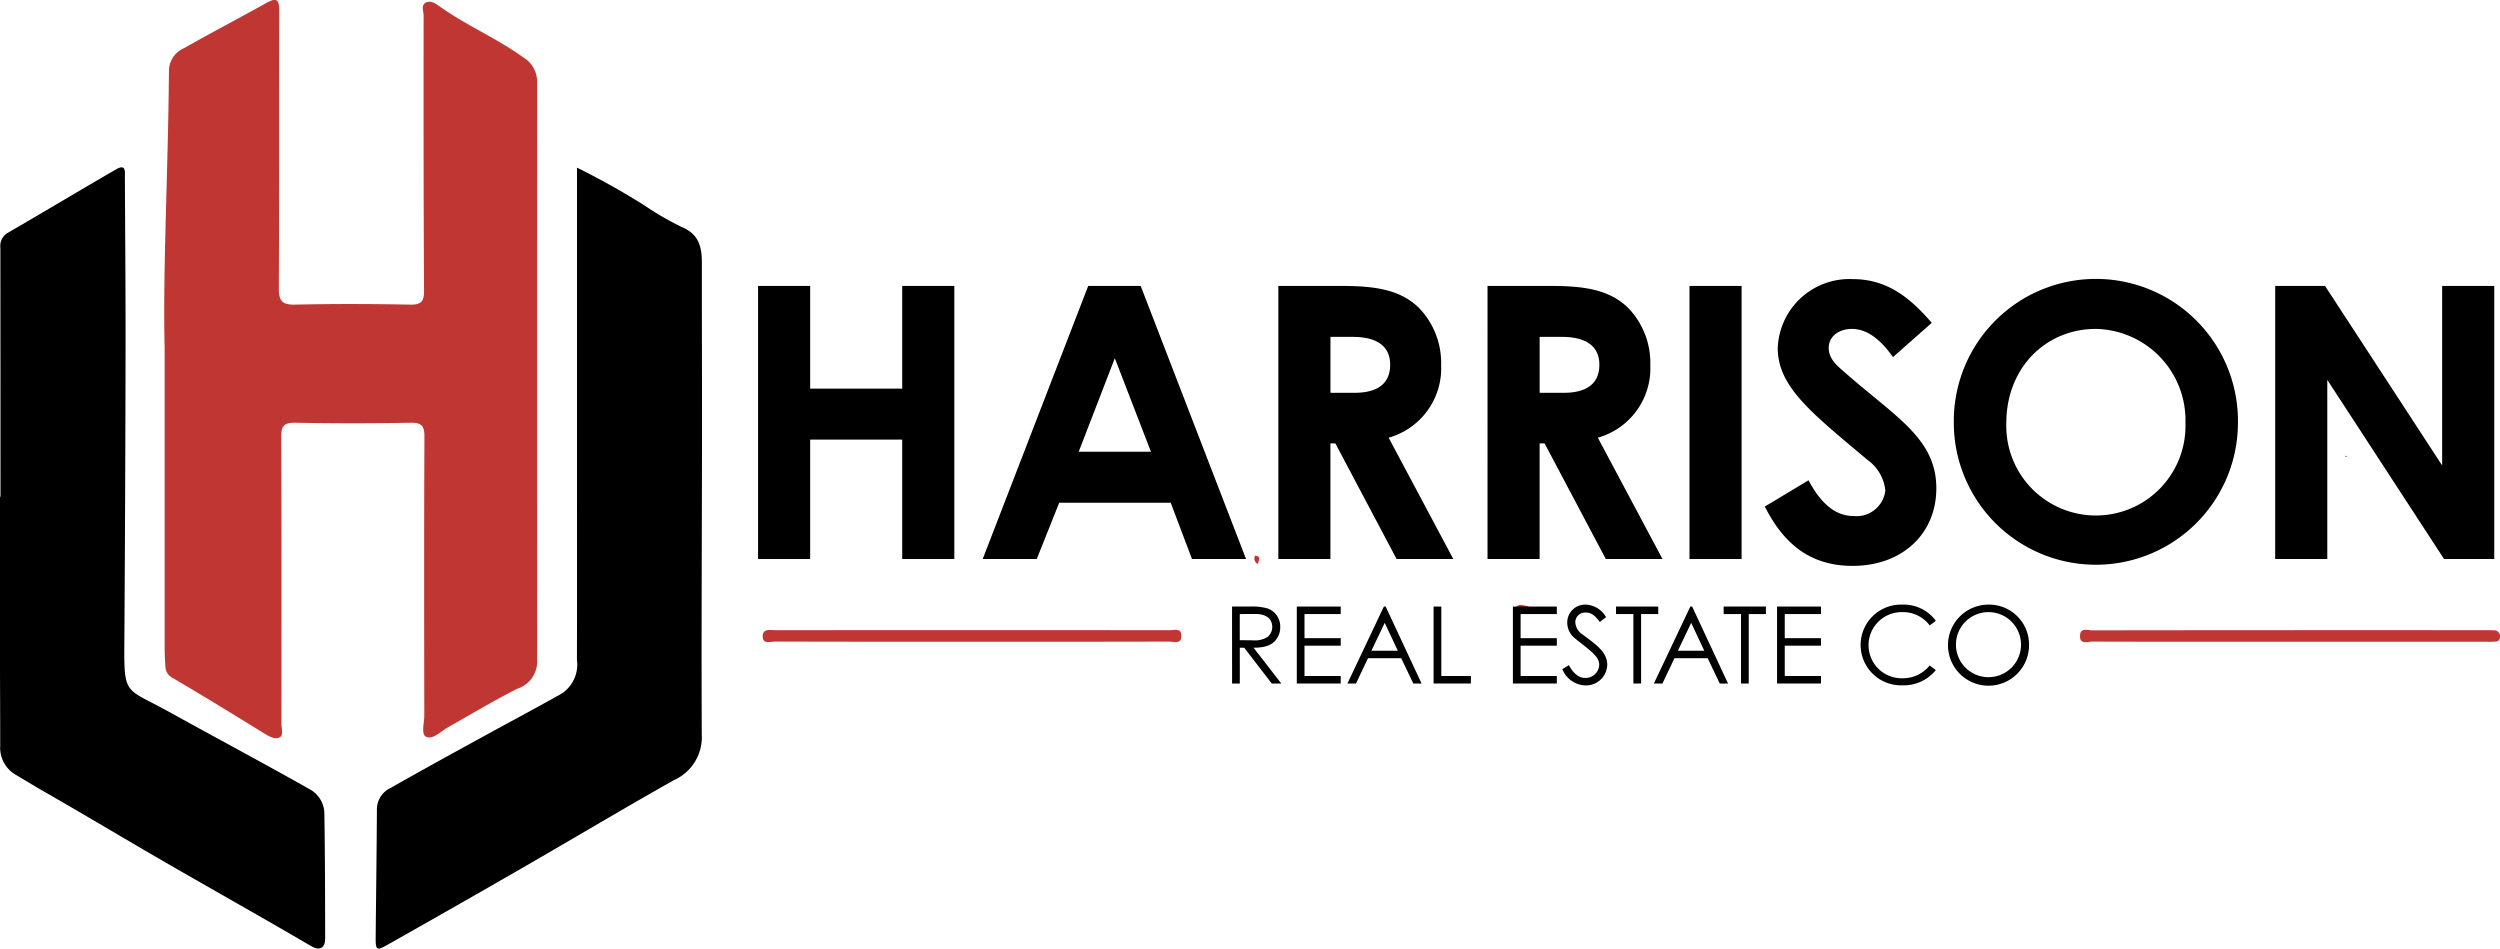 <svg xmlns="http://www.w3.org/2000/svg" xmlns:xlink="http://www.w3.org/1999/xlink" width="222" height="84.23" viewBox="0 0 222 84.23"><defs><clipPath id="a"><rect width="222" height="84.23" fill="none"></rect></clipPath></defs><g clip-path="url(#a)"><path d="M61.314,30.8c-.159-7.082.322-15.794.386-24.512a2.2,2.2,0,0,1,1.343-2.012c2.42-1.374,4.889-2.662,7.318-4.02.9-.5,1.135-.287,1.132.706-.024,8.2.008,16.41-.036,24.614-.006,1.115.261,1.5,1.434,1.476,3.408-.077,6.819-.067,10.227,0,1.019.019,1.241-.314,1.235-1.277-.046-8.125-.045-16.25-.038-24.375,0-.4-.263-.953.216-1.175.454-.212.878.109,1.285.4,2.344,1.659,5.013,2.786,7.349,4.471A2.523,2.523,0,0,1,94.395,7.3q-.015,25.625,0,51.251a2.554,2.554,0,0,1-1.779,2.617C90.516,62.23,88.5,63.442,86.453,64.6c-.632.357-1.319,1.116-1.928.82-.45-.218-.148-1.239-.149-1.9-.013-8.244-.027-16.489.012-24.733,0-.991-.26-1.267-1.251-1.248q-5.113.093-10.227,0c-1.014-.019-1.247.305-1.243,1.271.037,8.482.026,16.964.019,25.447,0,.421.214,1.034-.152,1.221-.438.224-.962-.1-1.415-.376-2.68-1.65-5.361-3.3-8.074-4.891a1.158,1.158,0,0,1-.658-1.014c-.042-.632-.069-1.266-.069-1.9,0-8.284,0-16.568,0-26.492" transform="translate(-46.698 0)" fill="#c03633"></path><path d="M.044,91.69q0-11.057-.01-22.113a1.336,1.336,0,0,1,.7-1.348c3.21-1.86,6.39-3.772,9.6-5.625.881-.508.753.265.755.743.027,5.152.069,10.3.06,15.455q-.021,12.8-.105,25.6c-.04,5.044,0,4.189,3.931,6.369,4.159,2.308,8.364,4.538,12.507,6.881a2.5,2.5,0,0,1,1.323,2.294c.06,3.645.063,7.292.07,10.938,0,.889-.471,1.157-1.258.7-4.185-2.449-8.413-4.822-12.613-7.243-3.77-2.174-7.5-4.418-11.283-6.581-.766-.438-1.514-.908-2.276-1.353a2.773,2.773,0,0,1-1.426-2.6c0-2.616-.018-5.231-.02-7.847Q0,98.824,0,91.69H.044" transform="translate(0 -47.578)"></path><path d="M158.027,62.542A65.147,65.147,0,0,1,164,65.885a26.99,26.99,0,0,0,3.325,1.928c1.515.62,1.8,1.745,1.8,3.154-.007,5.152.017,10.3.012,15.456-.009,8.837-.063,17.675-.021,26.512a4.164,4.164,0,0,1-2.457,3.992c-4.406,2.479-8.747,5.074-13.127,7.6q-6.092,3.512-12.216,6.968c-1.126.636-1.17.583-1.157-.76.037-3.763.088-7.527.109-11.29a2.1,2.1,0,0,1,1.242-1.829c2.9-1.66,5.834-3.251,8.761-4.86,2.129-1.17,4.275-2.308,6.393-3.5a3.076,3.076,0,0,0,1.366-2.991c.015-5.35.006-10.7.005-16.05q0-13.2,0-26.394V62.542" transform="translate(-106.798 -47.658)"></path><path d="M794.665,236.035c-5.821,0-11.642.006-17.463-.014-.393,0-1.079.3-1.069-.5.01-.787.686-.5,1.085-.5q17.522-.024,35.044-.013c.2,0,.4,0,.594.012a.528.528,0,0,1,.57.6c-.011.4-.3.4-.586.414-.237.008-.475,0-.713,0H794.665" transform="translate(-591.427 -179.047)" fill="#c03633"></path><path d="M303.008,236.074c-5.782,0-11.564.006-17.346-.014-.4,0-1.1.276-1.081-.49.02-.7.686-.52,1.123-.521q17.524-.014,35.049,0c.385,0,.983-.221,1.006.474.028.807-.642.538-1.048.539q-8.851.023-17.7.01" transform="translate(-216.855 -179.088)" fill="#c03633"></path><path d="M565.412,226.016c.315-.565.786-.181,1.19-.2-.309.606-.761.33-1.19.2" transform="translate(-430.854 -171.992)" fill="#c03633"></path><path d="M468.114,207.328c.6.07.282.456.252.74a.514.514,0,0,1-.252-.74" transform="translate(-356.656 -157.987)" fill="#c03633"></path><path d="M875.219,170.121l-.214.025c.04-.173.136-.059.214-.04v.016" transform="translate(-666.769 -129.582)" fill="#c03633"></path><path d="M566.188,208.2l-.049-.055.075-.015s.071.066.071.066Z" transform="translate(-431.408 -158.599)" fill="#c03633"></path><path d="M490.5,178.2l-.067.06c-.015-.026-.046-.054-.043-.076s.041-.04.063-.061l.047.077" transform="translate(-373.685 -135.731)" fill="#c03633"></path><path d="M459.722,226.325h1.57a5.07,5.07,0,0,1,1.589.171A1.691,1.691,0,0,1,464,228.143a1.638,1.638,0,0,1-.2.847c-.352.714-1.037.99-2.17.99l2.465,3.179h-.847L460.8,229.98h-.39v3.179h-.685Zm.685.666v2.322c.381,0,.771.01,1.133.01a2.149,2.149,0,0,0,1.342-.3,1.152,1.152,0,0,0,.409-.885c0-.666-.457-1.152-1.485-1.152Z" transform="translate(-350.316 -172.464)"></path><path d="M483.882,226.326h3.9v.666h-3.217v2.142h3.217v.666h-3.217v2.693h3.217v.666h-3.9Z" transform="translate(-368.726 -172.464)"></path><path d="M506.16,226.326l3.189,6.834h-.733l-1.075-2.246h-2.951l-1.066,2.246h-.761L506,226.326Zm-.085,1.447-1.18,2.474h2.342Z" transform="translate(-383.113 -172.464)"></path><path d="M534.922,226.326h.685v6.167h2.627v.666h-3.312Z" transform="translate(-407.619 -172.464)"></path><path d="M564.521,226.326h3.9v.666h-3.217v2.142h3.217v.666h-3.217v2.693h3.217v.666h-3.9Z" transform="translate(-430.175 -172.464)"></path><path d="M586.292,227.147c-.371-.485-.695-.838-1.256-.838a.866.866,0,0,0-.923.866,1.382,1.382,0,0,0,.609,1.057c1.285.952,2.227,1.608,2.227,2.712a1.883,1.883,0,0,1-1.923,1.837,2.288,2.288,0,0,1-2.065-1.447l.581-.352c.409.752.9,1.133,1.427,1.133a1.21,1.21,0,0,0,1.266-1.161c0-.752-.7-1.18-2.256-2.436a1.79,1.79,0,0,1-.58-1.313,1.586,1.586,0,0,1,1.656-1.6,2.183,2.183,0,0,1,1.789,1.114Z" transform="translate(-444.226 -171.915)"></path><path d="M603,226.992v-.666h3.75v.666h-1.523v6.168h-.685v-6.168Z" transform="translate(-459.497 -172.464)"></path><path d="M620.519,226.326l3.188,6.834h-.733l-1.076-2.246h-2.95l-1.066,2.246h-.761l3.236-6.834Zm-.085,1.447-1.18,2.474h2.342Z" transform="translate(-470.257 -172.464)"></path><path d="M643.16,226.992v-.666h3.75v.666h-1.523v6.168H644.7v-6.168Z" transform="translate(-490.099 -172.464)"></path><path d="M663.08,226.326h3.9v.666h-3.217v2.142h3.217v.666h-3.217v2.693h3.217v.666h-3.9Z" transform="translate(-505.278 -172.464)"></path><path d="M700.408,227.452a2.951,2.951,0,0,0-2.436-1.18,2.937,2.937,0,1,0,.038,5.872,3.063,3.063,0,0,0,2.4-1.133l.543.409a3.672,3.672,0,0,1-2.989,1.351,3.585,3.585,0,1,1,0-7.167,3.535,3.535,0,0,1,2.989,1.437Z" transform="translate(-529.052 -171.915)"></path><path d="M734.044,229.193a3.6,3.6,0,1,1-3.655-3.588,3.551,3.551,0,0,1,3.655,3.588m-6.491.029a2.889,2.889,0,1,0,2.874-2.951,2.889,2.889,0,0,0-2.874,2.951" transform="translate(-553.864 -171.915)"></path><path d="M282.86,106.694h4.627v9.119h8.174v-9.119h4.627v24.25h-4.627V120.339h-8.174v10.605H282.86Z" transform="translate(-215.544 -81.303)"></path><path d="M376.088,106.695h4.661l9.356,24.25h-4.8l-1.891-5h-9.9l-1.993,5h-4.8Zm2.364,6.417-3.208,8.308h6.417Z" transform="translate(-279.456 -81.303)"></path><path d="M477,106.694h5.64c3.074,0,5.235.371,6.856,1.959a7.033,7.033,0,0,1,1.959,5.066,6.4,6.4,0,0,1-4.661,6.451l5.742,10.774H487.5l-5.438-10.268h-.439v10.268H477Zm4.627,9.491h2.128c2.094,0,3.175-.844,3.175-2.5,0-1.587-1.114-2.466-3.31-2.466h-1.993Z" transform="translate(-363.483 -81.303)"></path><path d="M555.054,106.694h5.64c3.074,0,5.235.371,6.856,1.959a7.032,7.032,0,0,1,1.959,5.066,6.4,6.4,0,0,1-4.661,6.451l5.742,10.774h-5.033l-5.438-10.268h-.439v10.268h-4.627Zm4.627,9.491h2.128c2.094,0,3.175-.844,3.175-2.5,0-1.587-1.115-2.466-3.31-2.466h-1.993Z" transform="translate(-422.961 -81.303)"></path><rect width="4.627" height="24.25" transform="translate(150.027 25.391)"></rect><path d="M662.393,122.006c1.115,2.094,2.4,3.175,4.019,3.175a2.574,2.574,0,0,0,2.8-2.263,3.8,3.8,0,0,0-1.554-2.7c-5.032-4.222-8-6.519-8-9.964a6.373,6.373,0,0,1,6.654-6.113c3.073,0,5.1,1.655,7.025,3.884l-3.445,3.04c-1.148-1.621-2.33-2.5-3.648-2.5-1.216,0-2.06.709-2.06,1.689,0,.946.709,1.554,1.418,2.162,4.526,3.985,8.14,5.877,8.14,10.3,0,4.053-3.04,6.89-7.431,6.89-3.546,0-6.012-1.723-7.8-5.269Z" transform="translate(-501.795 -79.356)"></path><path d="M754.269,116.94a12.615,12.615,0,1,1-25.23-.1,12.616,12.616,0,1,1,25.23.1m-20.569,0a7.958,7.958,0,1,0,15.908-.034,8.111,8.111,0,0,0-7.971-8.342c-4.357,0-7.937,3.378-7.937,8.376" transform="translate(-555.54 -79.356)"></path><path d="M848.959,106.694h4.425l10.4,15.942V106.694h4.627v24.25h-4.458l-10.369-15.908v15.908h-4.627Z" transform="translate(-646.921 -81.303)"></path></g></svg>